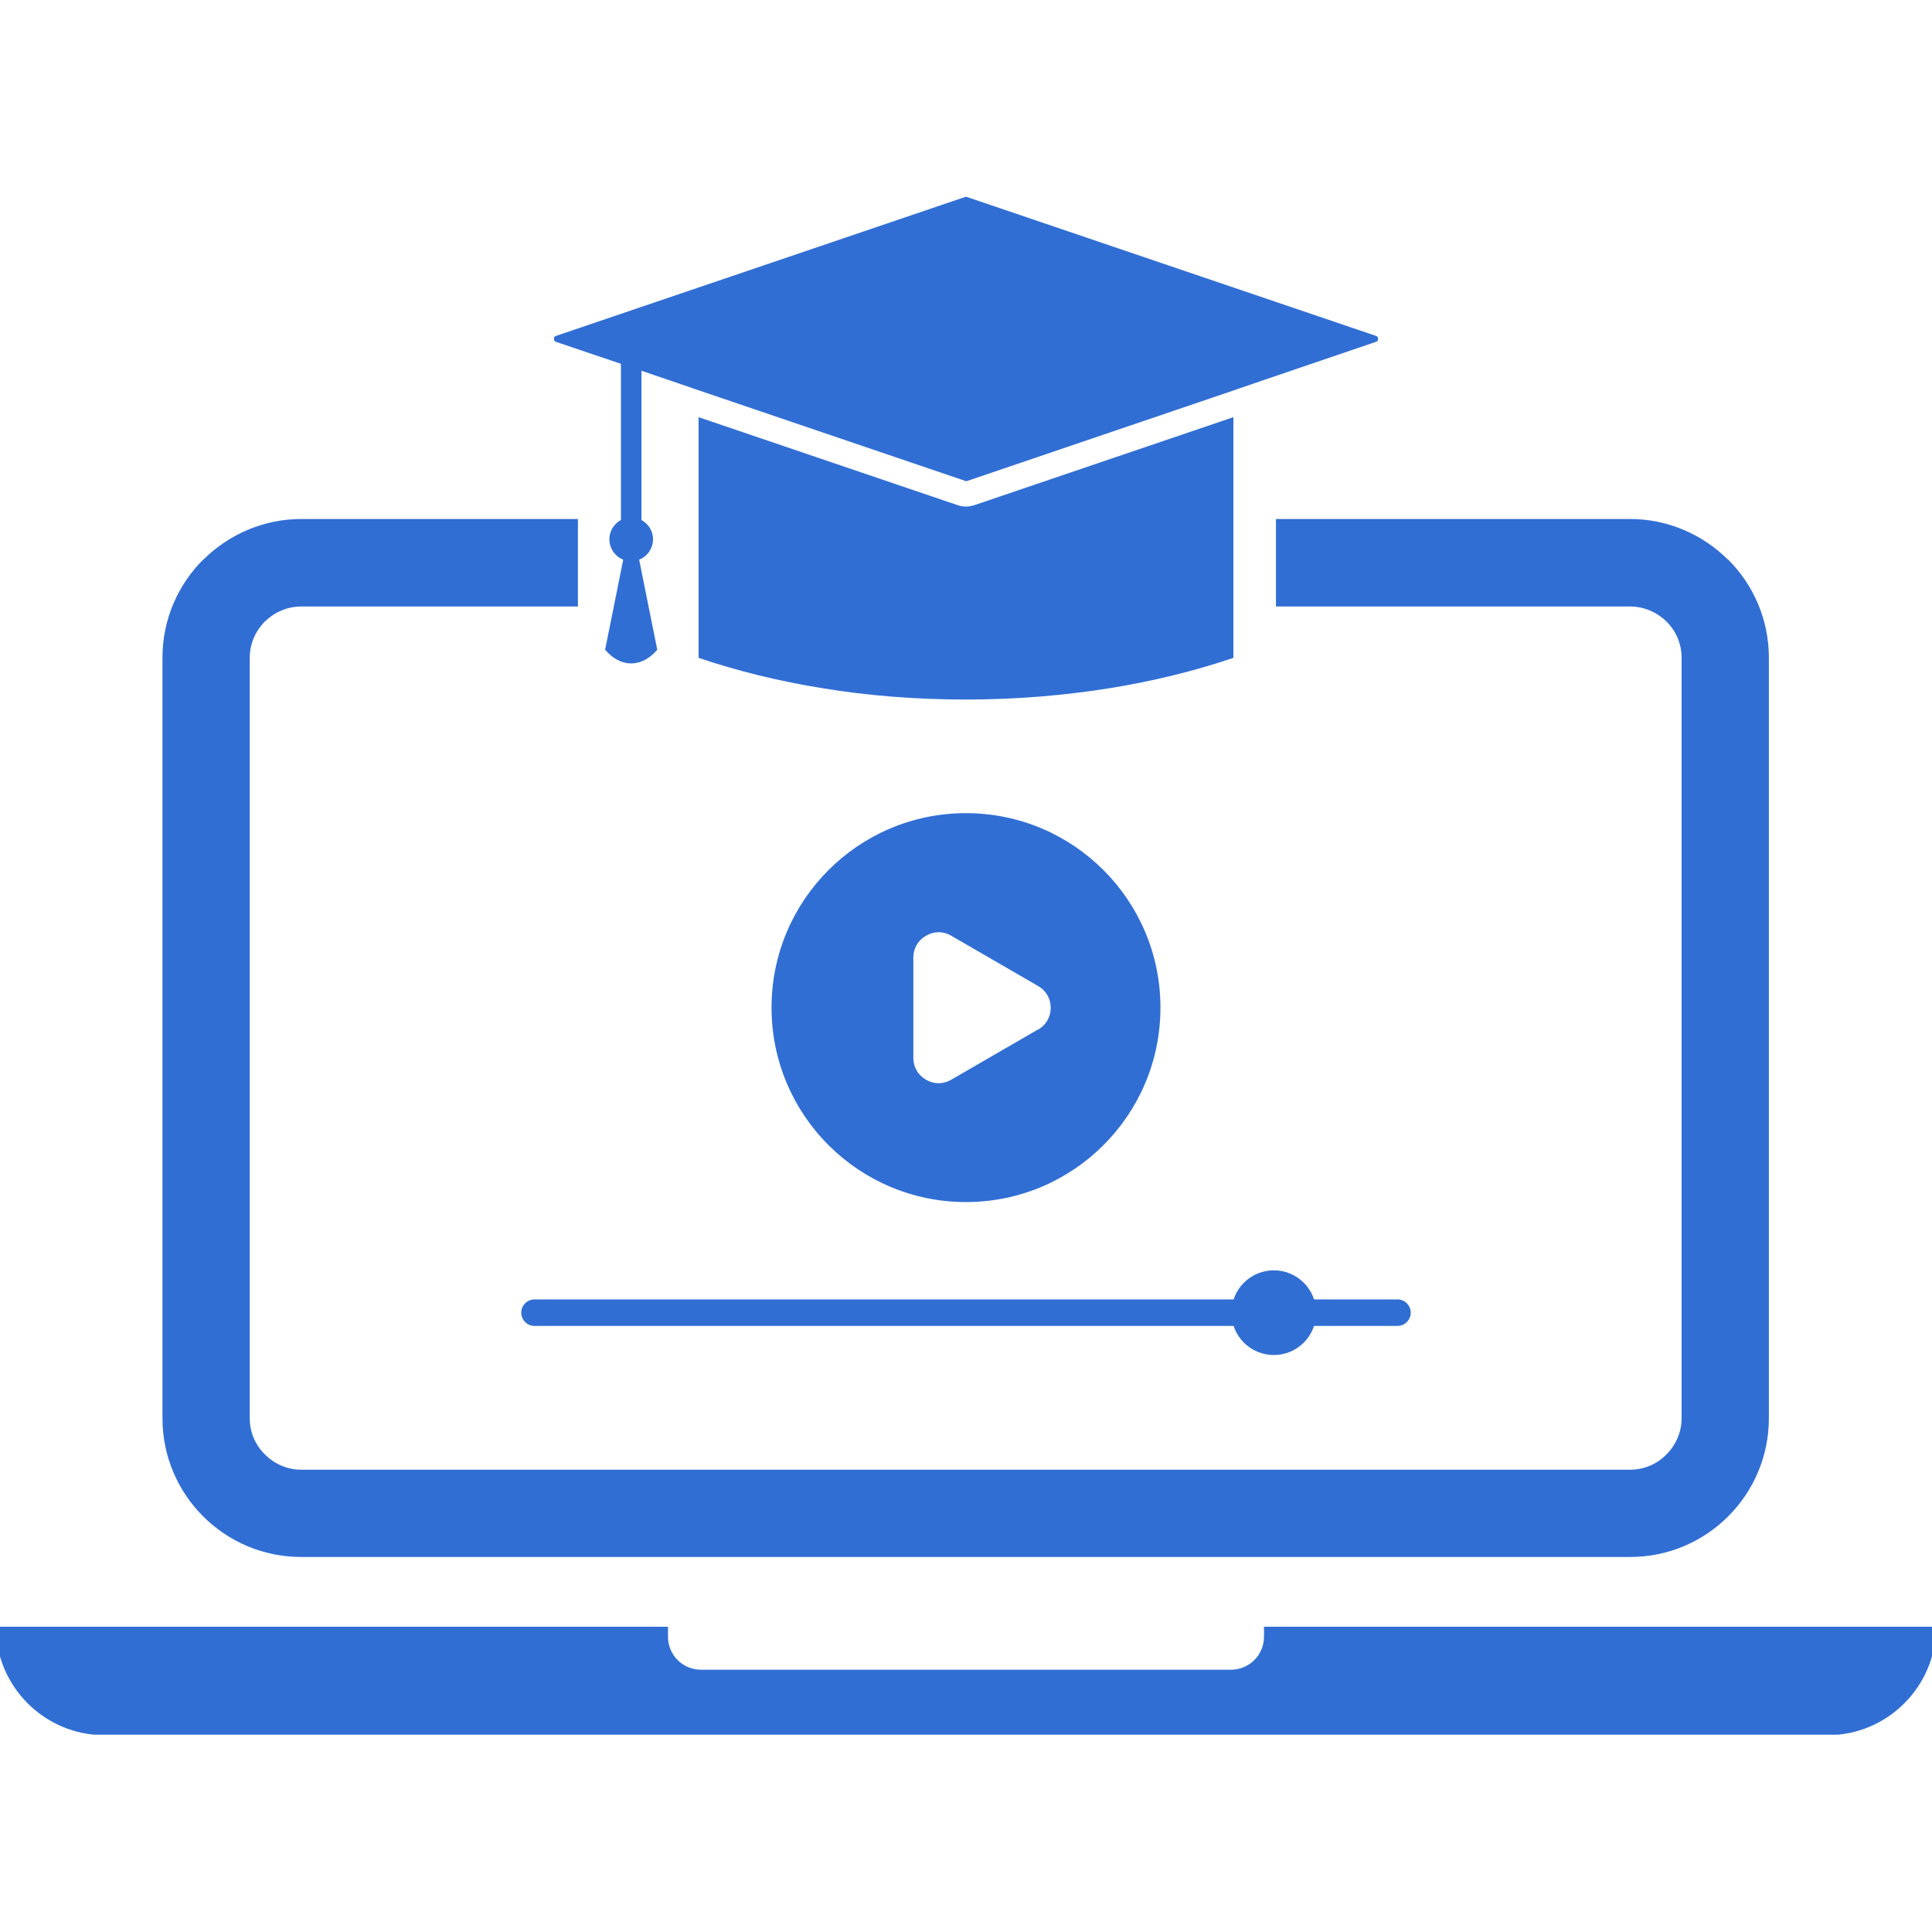 <svg xmlns="http://www.w3.org/2000/svg" xmlns:xlink="http://www.w3.org/1999/xlink" width="500" zoomAndPan="magnify" viewBox="0 0 375 375" height="500" preserveAspectRatio="xMidYMid meet" version="1.0"><defs><clipPath id="a280599c69"><path d="M 107 38.203 L 268 38.203 L 268 94 L 107 94 Z M 107 38.203 " clip-rule="nonzero"/></clipPath><clipPath id="da46f37996"><path d="M 0 315 L 375 315 L 375 336.703 L 0 336.703 Z M 0 315 " clip-rule="nonzero"/></clipPath></defs><path fill="#316ed4" d="M 124.508 69.469 C 124.508 68.391 123.637 67.477 122.512 67.477 C 121.434 67.477 120.52 68.348 120.52 69.469 L 120.52 103.477 C 120.52 104.559 121.391 105.473 122.512 105.473 C 123.594 105.473 124.508 104.598 124.508 103.477 Z M 124.508 69.469 " fill-opacity="1" fill-rule="nonzero"/><path fill="#316ed4" d="M 126.75 104.684 C 126.75 104.961 126.723 105.234 126.668 105.508 C 126.613 105.781 126.531 106.047 126.426 106.301 C 126.32 106.559 126.191 106.805 126.035 107.035 C 125.879 107.266 125.707 107.48 125.508 107.676 C 125.312 107.875 125.098 108.051 124.867 108.203 C 124.637 108.359 124.391 108.488 124.133 108.594 C 123.879 108.703 123.613 108.781 123.34 108.836 C 123.066 108.891 122.793 108.918 122.512 108.918 C 122.234 108.918 121.961 108.891 121.688 108.836 C 121.414 108.781 121.148 108.703 120.895 108.594 C 120.637 108.488 120.391 108.359 120.16 108.203 C 119.93 108.051 119.715 107.875 119.52 107.676 C 119.32 107.48 119.148 107.266 118.992 107.035 C 118.836 106.805 118.707 106.559 118.602 106.301 C 118.496 106.047 118.414 105.781 118.359 105.508 C 118.305 105.234 118.277 104.961 118.277 104.684 C 118.277 104.402 118.305 104.129 118.359 103.855 C 118.414 103.582 118.496 103.316 118.602 103.062 C 118.707 102.805 118.836 102.559 118.992 102.328 C 119.148 102.098 119.32 101.883 119.52 101.688 C 119.715 101.492 119.93 101.316 120.16 101.16 C 120.391 101.004 120.637 100.875 120.895 100.77 C 121.148 100.664 121.414 100.582 121.688 100.527 C 121.961 100.473 122.234 100.445 122.512 100.445 C 122.793 100.445 123.066 100.473 123.34 100.527 C 123.613 100.582 123.879 100.664 124.133 100.77 C 124.391 100.875 124.637 101.004 124.867 101.16 C 125.098 101.316 125.312 101.492 125.508 101.688 C 125.707 101.883 125.879 102.098 126.035 102.328 C 126.191 102.559 126.32 102.805 126.426 103.062 C 126.531 103.316 126.613 103.582 126.668 103.855 C 126.723 104.129 126.75 104.402 126.75 104.684 Z M 126.75 104.684 " fill-opacity="1" fill-rule="nonzero"/><path fill="#316ed4" d="M 122.512 103.562 C 122.348 103.562 122.141 103.562 121.973 103.602 L 119.027 118.301 L 117.449 126.109 C 118.859 127.77 120.605 128.766 122.512 128.766 C 124.422 128.766 126.168 127.77 127.578 126.109 L 126 118.301 L 123.055 103.602 C 122.887 103.602 122.68 103.562 122.512 103.562 Z M 122.512 103.562 " fill-opacity="1" fill-rule="evenodd"/><g clip-path="url(#a280599c69)"><path fill="#316ed4" d="M 107.605 66.148 Z M 267.348 65.359 Z M 187.25 93.305 L 135.551 75.738 L 130.609 74.039 L 118.859 70.051 L 114.914 68.723 L 107.938 66.355 C 107.773 66.312 107.691 66.23 107.605 66.148 C 107.566 66.066 107.523 65.941 107.523 65.773 C 107.523 65.609 107.566 65.484 107.605 65.402 L 107.648 65.359 C 107.73 65.277 107.812 65.234 107.938 65.191 L 187.289 38.246 C 187.371 38.203 187.457 38.203 187.496 38.203 C 187.539 38.203 187.621 38.203 187.707 38.246 L 267.055 65.191 C 267.223 65.234 267.305 65.316 267.387 65.402 C 267.43 65.484 267.473 65.609 267.473 65.773 C 267.473 65.941 267.43 66.066 267.387 66.148 L 267.348 66.191 C 267.266 66.273 267.18 66.312 267.055 66.355 L 244.383 74.078 L 239.441 75.781 L 187.746 93.348 C 187.664 93.387 187.582 93.387 187.539 93.387 C 187.496 93.387 187.414 93.387 187.332 93.348 Z M 187.25 93.305 " fill-opacity="1" fill-rule="evenodd"/></g><path fill="#316ed4" d="M 187.496 98.328 C 188.078 98.328 188.66 98.203 189.281 97.996 L 239.402 80.973 L 239.402 127.688 C 231.926 130.219 223.871 132.211 215.359 133.582 C 206.516 134.992 197.172 135.781 187.496 135.781 C 177.824 135.781 168.438 135.035 159.637 133.582 C 151.125 132.211 143.066 130.219 135.594 127.688 L 135.594 80.973 L 185.711 97.996 C 186.336 98.203 186.918 98.328 187.496 98.328 Z M 187.496 98.328 " fill-opacity="1" fill-rule="evenodd"/><path fill="#316ed4" d="M 58.484 100.738 L 112.176 100.738 L 112.176 117.719 L 58.484 117.719 C 55.746 117.719 53.254 118.84 51.426 120.625 C 49.598 122.453 48.477 124.945 48.477 127.645 L 48.477 275.301 C 48.477 278.043 49.598 280.531 51.426 282.316 C 53.254 284.145 55.746 285.266 58.441 285.266 L 316.426 285.266 C 319.168 285.266 321.66 284.145 323.445 282.316 C 325.273 280.492 326.395 278 326.395 275.301 L 326.395 127.645 C 326.395 124.902 325.273 122.414 323.445 120.625 C 321.617 118.84 319.125 117.719 316.387 117.719 L 247.664 117.719 L 247.664 100.738 L 316.387 100.738 C 323.777 100.738 330.504 103.77 335.402 108.625 L 335.445 108.625 C 340.344 113.527 343.336 120.254 343.336 127.645 L 343.336 275.301 C 343.336 282.734 340.305 289.461 335.445 294.32 C 330.547 299.219 323.82 302.207 316.426 302.207 L 58.441 302.207 C 51.012 302.207 44.285 299.176 39.426 294.32 C 34.527 289.418 31.535 282.691 31.535 275.301 L 31.535 127.645 C 31.535 120.211 34.566 113.484 39.426 108.625 L 39.469 108.625 C 44.367 103.77 51.094 100.738 58.484 100.738 Z M 58.484 100.738 " fill-opacity="1" fill-rule="nonzero"/><g clip-path="url(#da46f37996)"><path fill="#316ed4" d="M -0.809 315.746 L 129.656 315.746 L 129.656 317.695 C 129.656 321.227 132.52 324.09 136.051 324.09 L 238.945 324.09 C 242.473 324.09 245.34 321.227 245.34 317.695 L 245.34 315.746 L 375.805 315.746 C 375.805 327.328 366.34 336.797 354.754 336.797 L 20.242 336.797 C 8.656 336.797 -0.809 327.328 -0.809 315.746 Z M -0.809 315.746 " fill-opacity="1" fill-rule="evenodd"/></g><path fill="#316ed4" d="M 187.496 157.832 C 208.344 157.832 225.242 174.73 225.242 195.578 C 225.242 216.422 208.344 233.32 187.496 233.32 C 166.652 233.32 149.754 216.422 149.754 195.578 C 149.754 174.73 166.652 157.832 187.496 157.832 Z M 201.492 199.812 L 184.633 209.57 C 183.055 210.484 181.27 210.484 179.734 209.57 C 178.156 208.656 177.281 207.121 177.281 205.336 L 177.281 185.859 C 177.281 184.074 178.195 182.496 179.734 181.625 C 181.312 180.711 183.098 180.711 184.633 181.625 L 201.492 191.383 C 203.07 192.297 203.941 193.832 203.941 195.617 C 203.941 197.402 203.027 198.98 201.492 199.852 Z M 201.492 199.812 " fill-opacity="1" fill-rule="evenodd"/><path fill="#316ed4" d="M 103.746 252.215 L 271.25 252.215 C 272.66 252.215 273.824 253.375 273.824 254.789 C 273.824 256.199 272.66 257.363 271.25 257.363 L 103.746 257.363 C 102.332 257.363 101.172 256.199 101.172 254.789 C 101.172 253.375 102.332 252.215 103.746 252.215 Z M 103.746 252.215 " fill-opacity="1" fill-rule="evenodd"/><path fill="#316ed4" d="M 255.473 254.789 C 255.473 255.328 255.418 255.863 255.312 256.391 C 255.207 256.922 255.051 257.438 254.844 257.934 C 254.641 258.434 254.387 258.906 254.086 259.355 C 253.785 259.805 253.445 260.219 253.062 260.602 C 252.68 260.984 252.266 261.324 251.816 261.625 C 251.367 261.926 250.895 262.176 250.395 262.383 C 249.898 262.59 249.383 262.746 248.852 262.852 C 248.324 262.957 247.789 263.012 247.25 263.012 C 246.711 263.012 246.176 262.957 245.645 262.852 C 245.117 262.746 244.602 262.59 244.102 262.383 C 243.605 262.176 243.129 261.926 242.684 261.625 C 242.234 261.324 241.816 260.984 241.438 260.602 C 241.055 260.219 240.715 259.805 240.414 259.355 C 240.113 258.906 239.859 258.434 239.652 257.934 C 239.445 257.438 239.293 256.922 239.188 256.391 C 239.082 255.863 239.027 255.328 239.027 254.789 C 239.027 254.25 239.082 253.715 239.188 253.184 C 239.293 252.656 239.445 252.141 239.652 251.641 C 239.859 251.145 240.113 250.668 240.414 250.223 C 240.715 249.773 241.055 249.355 241.438 248.977 C 241.816 248.594 242.234 248.254 242.684 247.953 C 243.129 247.652 243.605 247.398 244.102 247.191 C 244.602 246.984 245.117 246.832 245.645 246.727 C 246.176 246.621 246.711 246.566 247.25 246.566 C 247.789 246.566 248.324 246.621 248.852 246.727 C 249.383 246.832 249.898 246.984 250.395 247.191 C 250.895 247.398 251.367 247.652 251.816 247.953 C 252.266 248.254 252.68 248.594 253.062 248.977 C 253.445 249.355 253.785 249.773 254.086 250.223 C 254.387 250.668 254.641 251.145 254.844 251.641 C 255.051 252.141 255.207 252.656 255.312 253.184 C 255.418 253.715 255.473 254.25 255.473 254.789 Z M 255.473 254.789 " fill-opacity="1" fill-rule="nonzero"/></svg>
